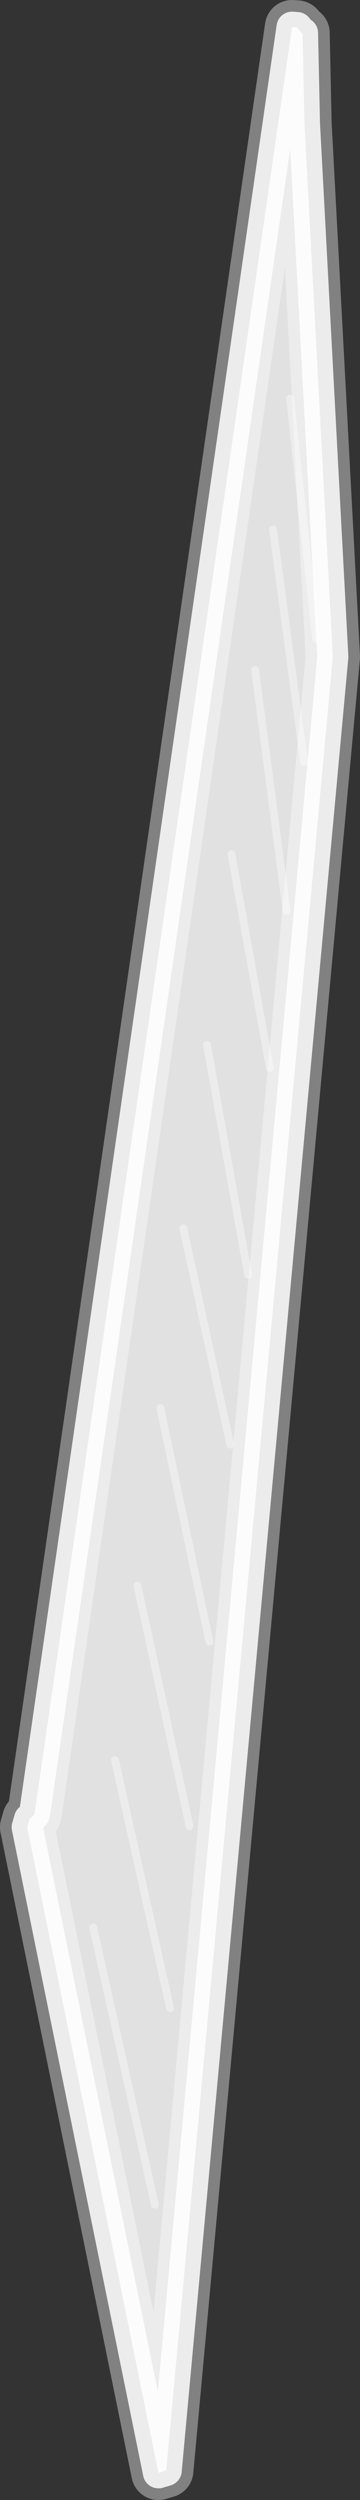 <?xml version="1.0" encoding="UTF-8" standalone="no"?>
<svg xmlns:xlink="http://www.w3.org/1999/xlink" height="321.8px" width="46.35px" xmlns="http://www.w3.org/2000/svg">
  <rect width="100%" height="100%" fill="#333333" stroke="none"/>
  <g transform="matrix(1.0, 0.0, 0.0, 1.0, 23.15, 157.95)">
    <path d="M15.8 -153.7 L16.05 -142.05 19.7 -73.4 -1.75 160.05 -2.75 160.35 -19.65 77.25 -19.35 76.2 -18.75 75.65 -18.6 74.85 14.45 -154.45 15.1 -154.4 15.75 -153.6 15.8 -153.7 M-2.5 23.3 L3.8 53.35 -2.5 23.3 M-5.45 46.15 L1.25 77.1 -5.45 46.15 M-8.35 68.6 L-1.25 100.55 -8.35 68.6 M-11.15 90.15 L-3.2 125.85 -11.15 90.15 M3.5 -23.45 L8.8 6.15 3.5 -23.45 M0.45 0.15 L6.5 28.0 0.45 0.15 M14.2 -106.65 L17.55 -75.7 14.2 -106.65 M9.7 -71.7 L13.75 -40.7 9.7 -71.7 M6.65 -48.0 L11.6 -20.45 6.65 -48.0 M12.0 -89.8 L16.0 -59.85 12.0 -89.8" fill="#ffffff" fill-opacity="0.851" fill-rule="evenodd" stroke="none"/>
    <path d="M15.8 -153.7 L16.05 -142.05 19.7 -73.4 -1.75 160.05 -2.75 160.35 -19.65 77.25 -19.35 76.2 -18.75 75.65 -18.6 74.85 14.45 -154.45 15.1 -154.4 15.75 -153.6 15.8 -153.7" fill="none" stroke="#ffffff" stroke-linecap="round" stroke-linejoin="round" stroke-opacity="0.38" stroke-width="7.0"/>
    <path d="M16.0 -59.85 L12.0 -89.8 M11.6 -20.45 L6.65 -48.0 M13.75 -40.7 L9.7 -71.7 M17.55 -75.7 L14.2 -106.65 M6.5 28.0 L0.45 0.15 M8.8 6.15 L3.5 -23.45 M-3.2 125.85 L-11.15 90.15 M-1.25 100.55 L-8.35 68.6 M1.25 77.1 L-5.45 46.15 M3.8 53.35 L-2.5 23.3" fill="none" stroke="#ffffff" stroke-linecap="round" stroke-linejoin="round" stroke-opacity="0.38" stroke-width="1.0"/>
    <path d="M15.1 -154.4 L15.75 -153.6 15.8 -153.7 16.05 -142.05 19.7 -73.4 -1.75 160.05 -2.75 160.35 -19.65 77.25 -19.35 76.2 -18.75 75.65 -18.6 74.85 14.45 -154.45 15.1 -154.4 Z" fill="none" stroke="#ffffff" stroke-linecap="round" stroke-linejoin="round" stroke-opacity="0.851" stroke-width="4.0"/>
  </g>
</svg>
